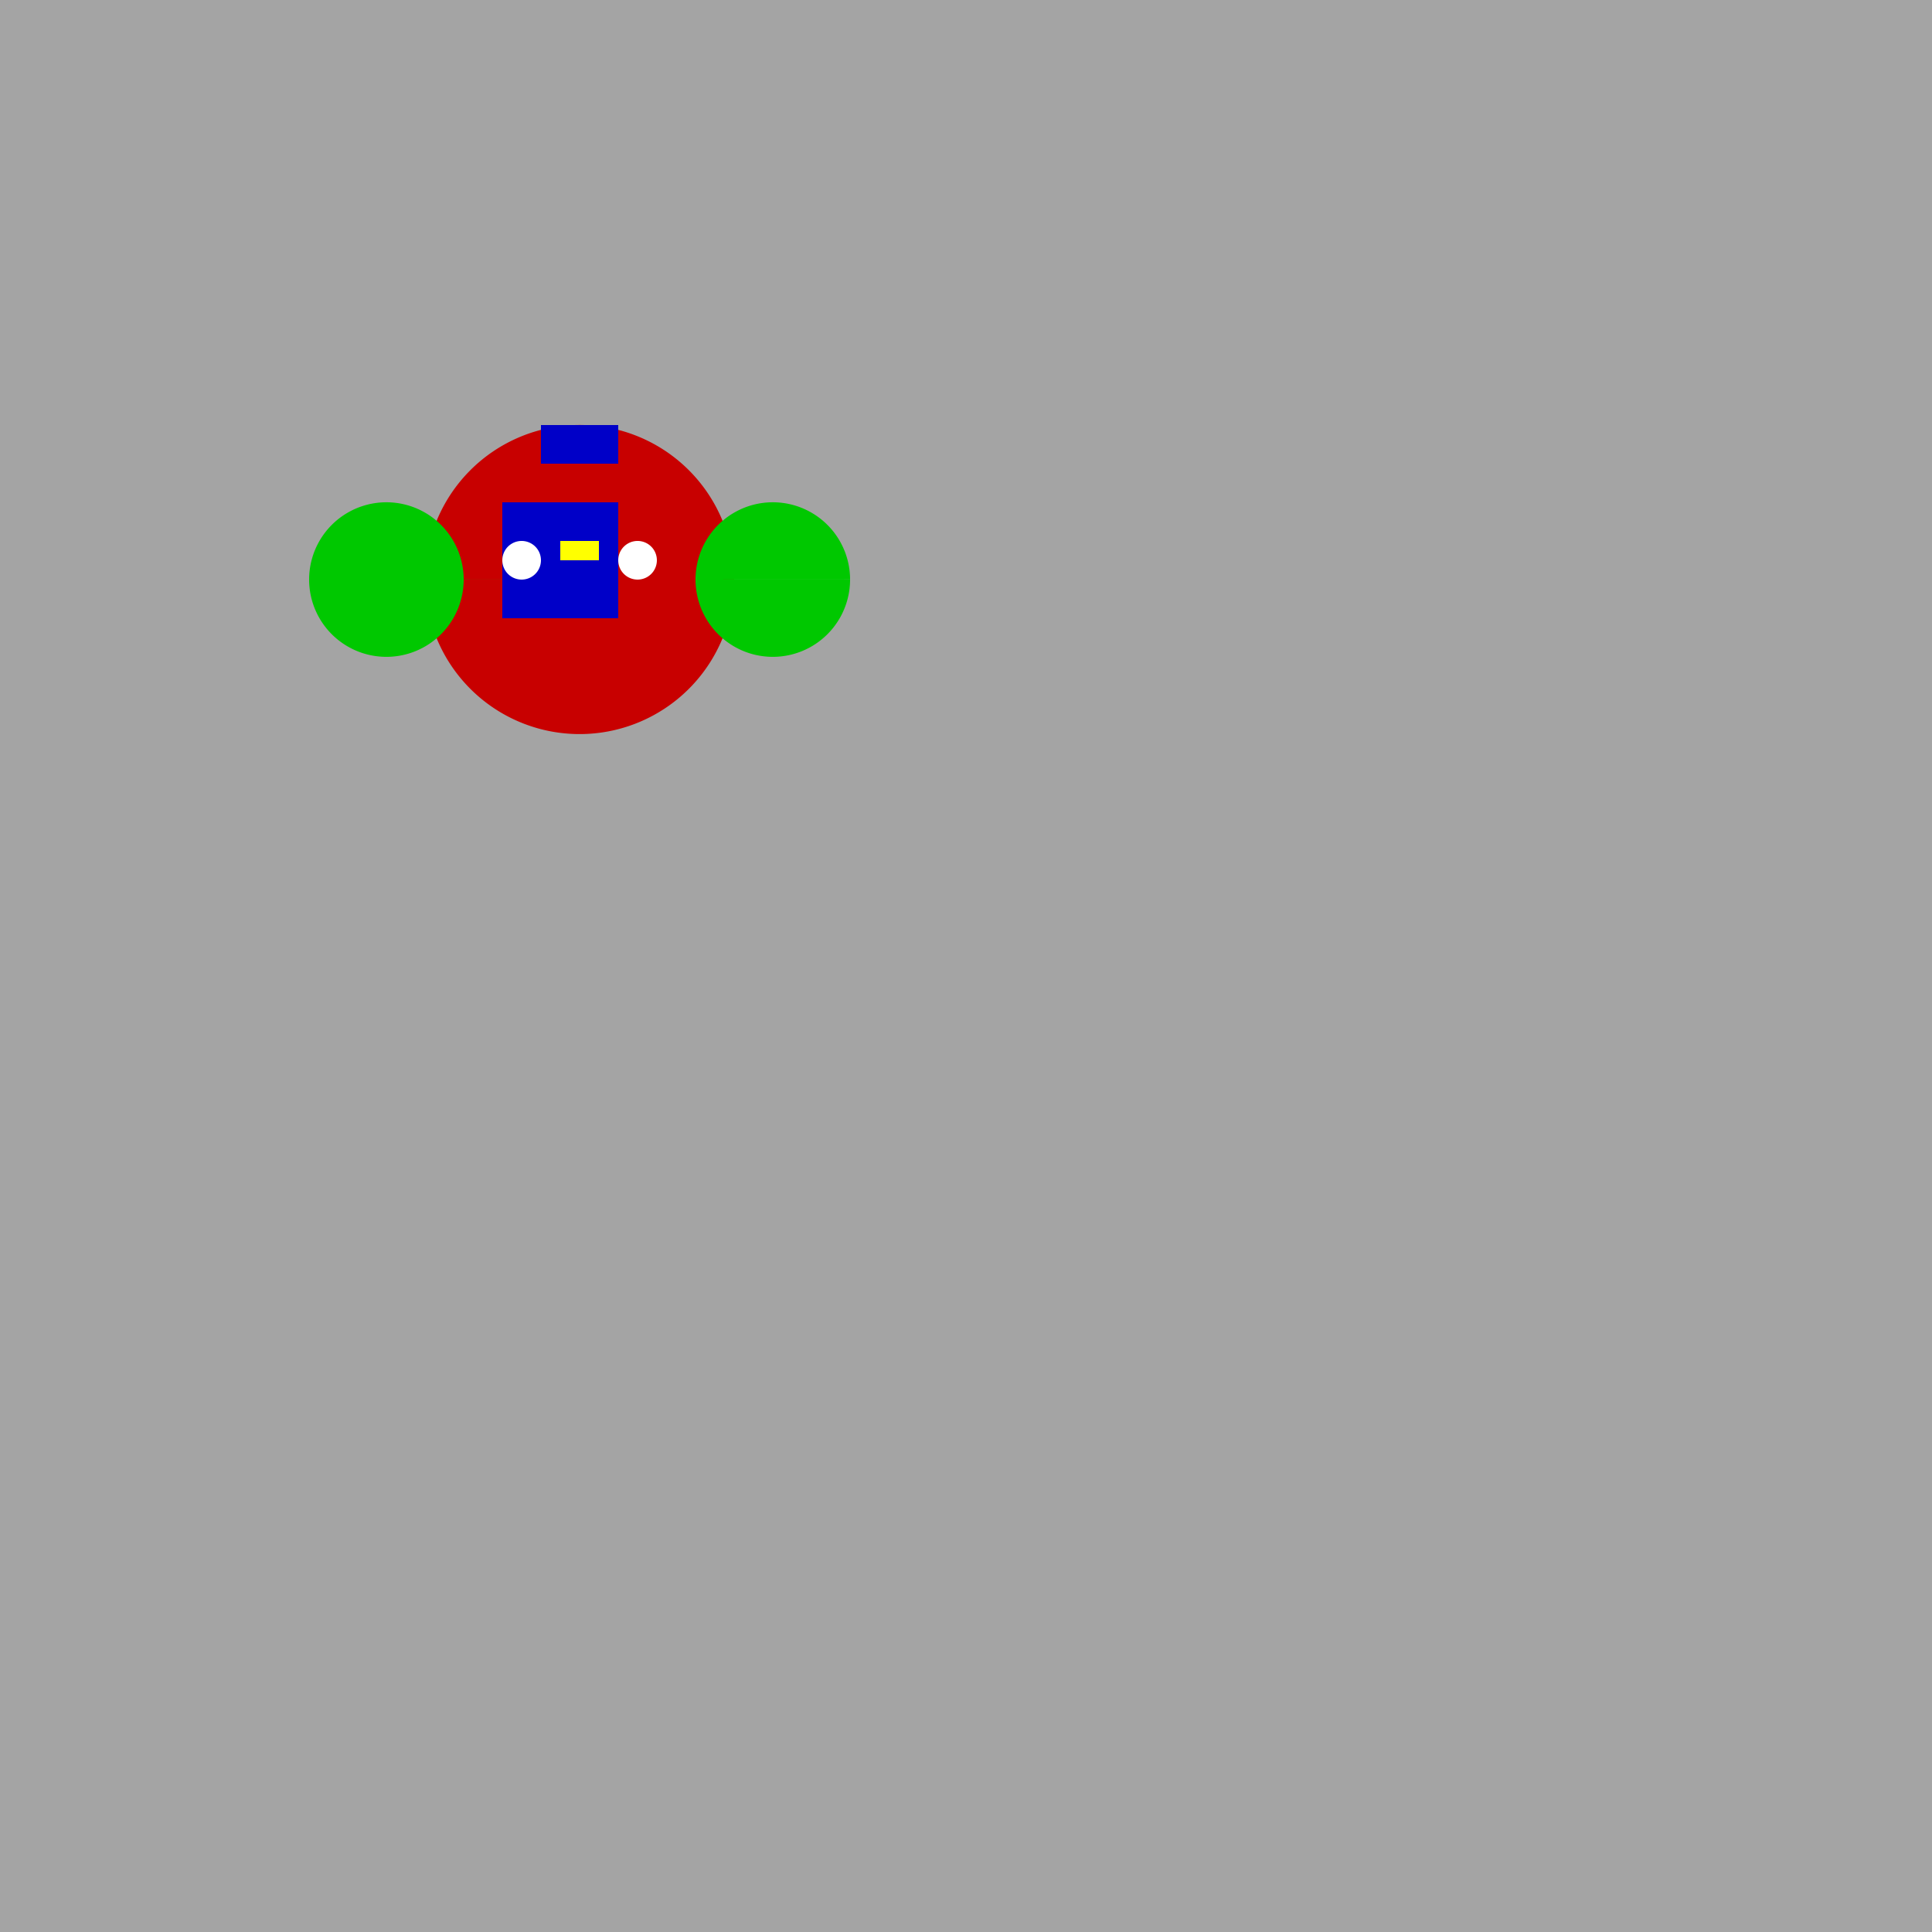 <!--

Generated by DrawGPT.
Free, open source, AI generated images in SVG, PNG, and HTML Canvas format.
https://drawgpt.ai

Created: 2023-09-25T23:24:07.692Z
Link: https://drawgpt.ai/prompt/6713/

-->
<svg xmlns="http://www.w3.org/2000/svg" xmlns:xlink="http://www.w3.org/1999/xlink" width="500" height="500"><rect width="100%" height="100%" fill="#808080" stroke="none"/><defs/><g><rect fill="rgb(200,200,200)" stroke="none" x="0" y="0" width="512" height="512" fill-opacity="0.5"/><path fill="rgb(200, 0, 0)" stroke="none" paint-order="stroke fill markers" d=" M 190 150 A 40 40 0 1 1 190 149.96"/><path fill="rgb(0, 200, 0)" stroke="none" paint-order="stroke fill markers" d=" M 120 150 A 20 20 0 1 1 120 149.98 L 220 150 A 20 20 0 1 1 220 149.98"/><rect fill="rgb(0, 0, 200)" stroke="none" x="130" y="130" width="30" height="30"/><rect fill="rgb(255, 255, 0)" stroke="none" x="145" y="140" width="10" height="5"/><path fill="rgb(255, 255, 255)" stroke="none" paint-order="stroke fill markers" d=" M 140 145 A 5 5 0 1 1 140 144.995 L 170 145 A 5 5 0 1 1 170 144.995"/><rect fill="rgb(0, 0, 200)" stroke="none" x="140" y="110" width="10" height="10"/><rect fill="rgb(0, 0, 200)" stroke="none" x="150" y="110" width="10" height="10"/></g></svg>